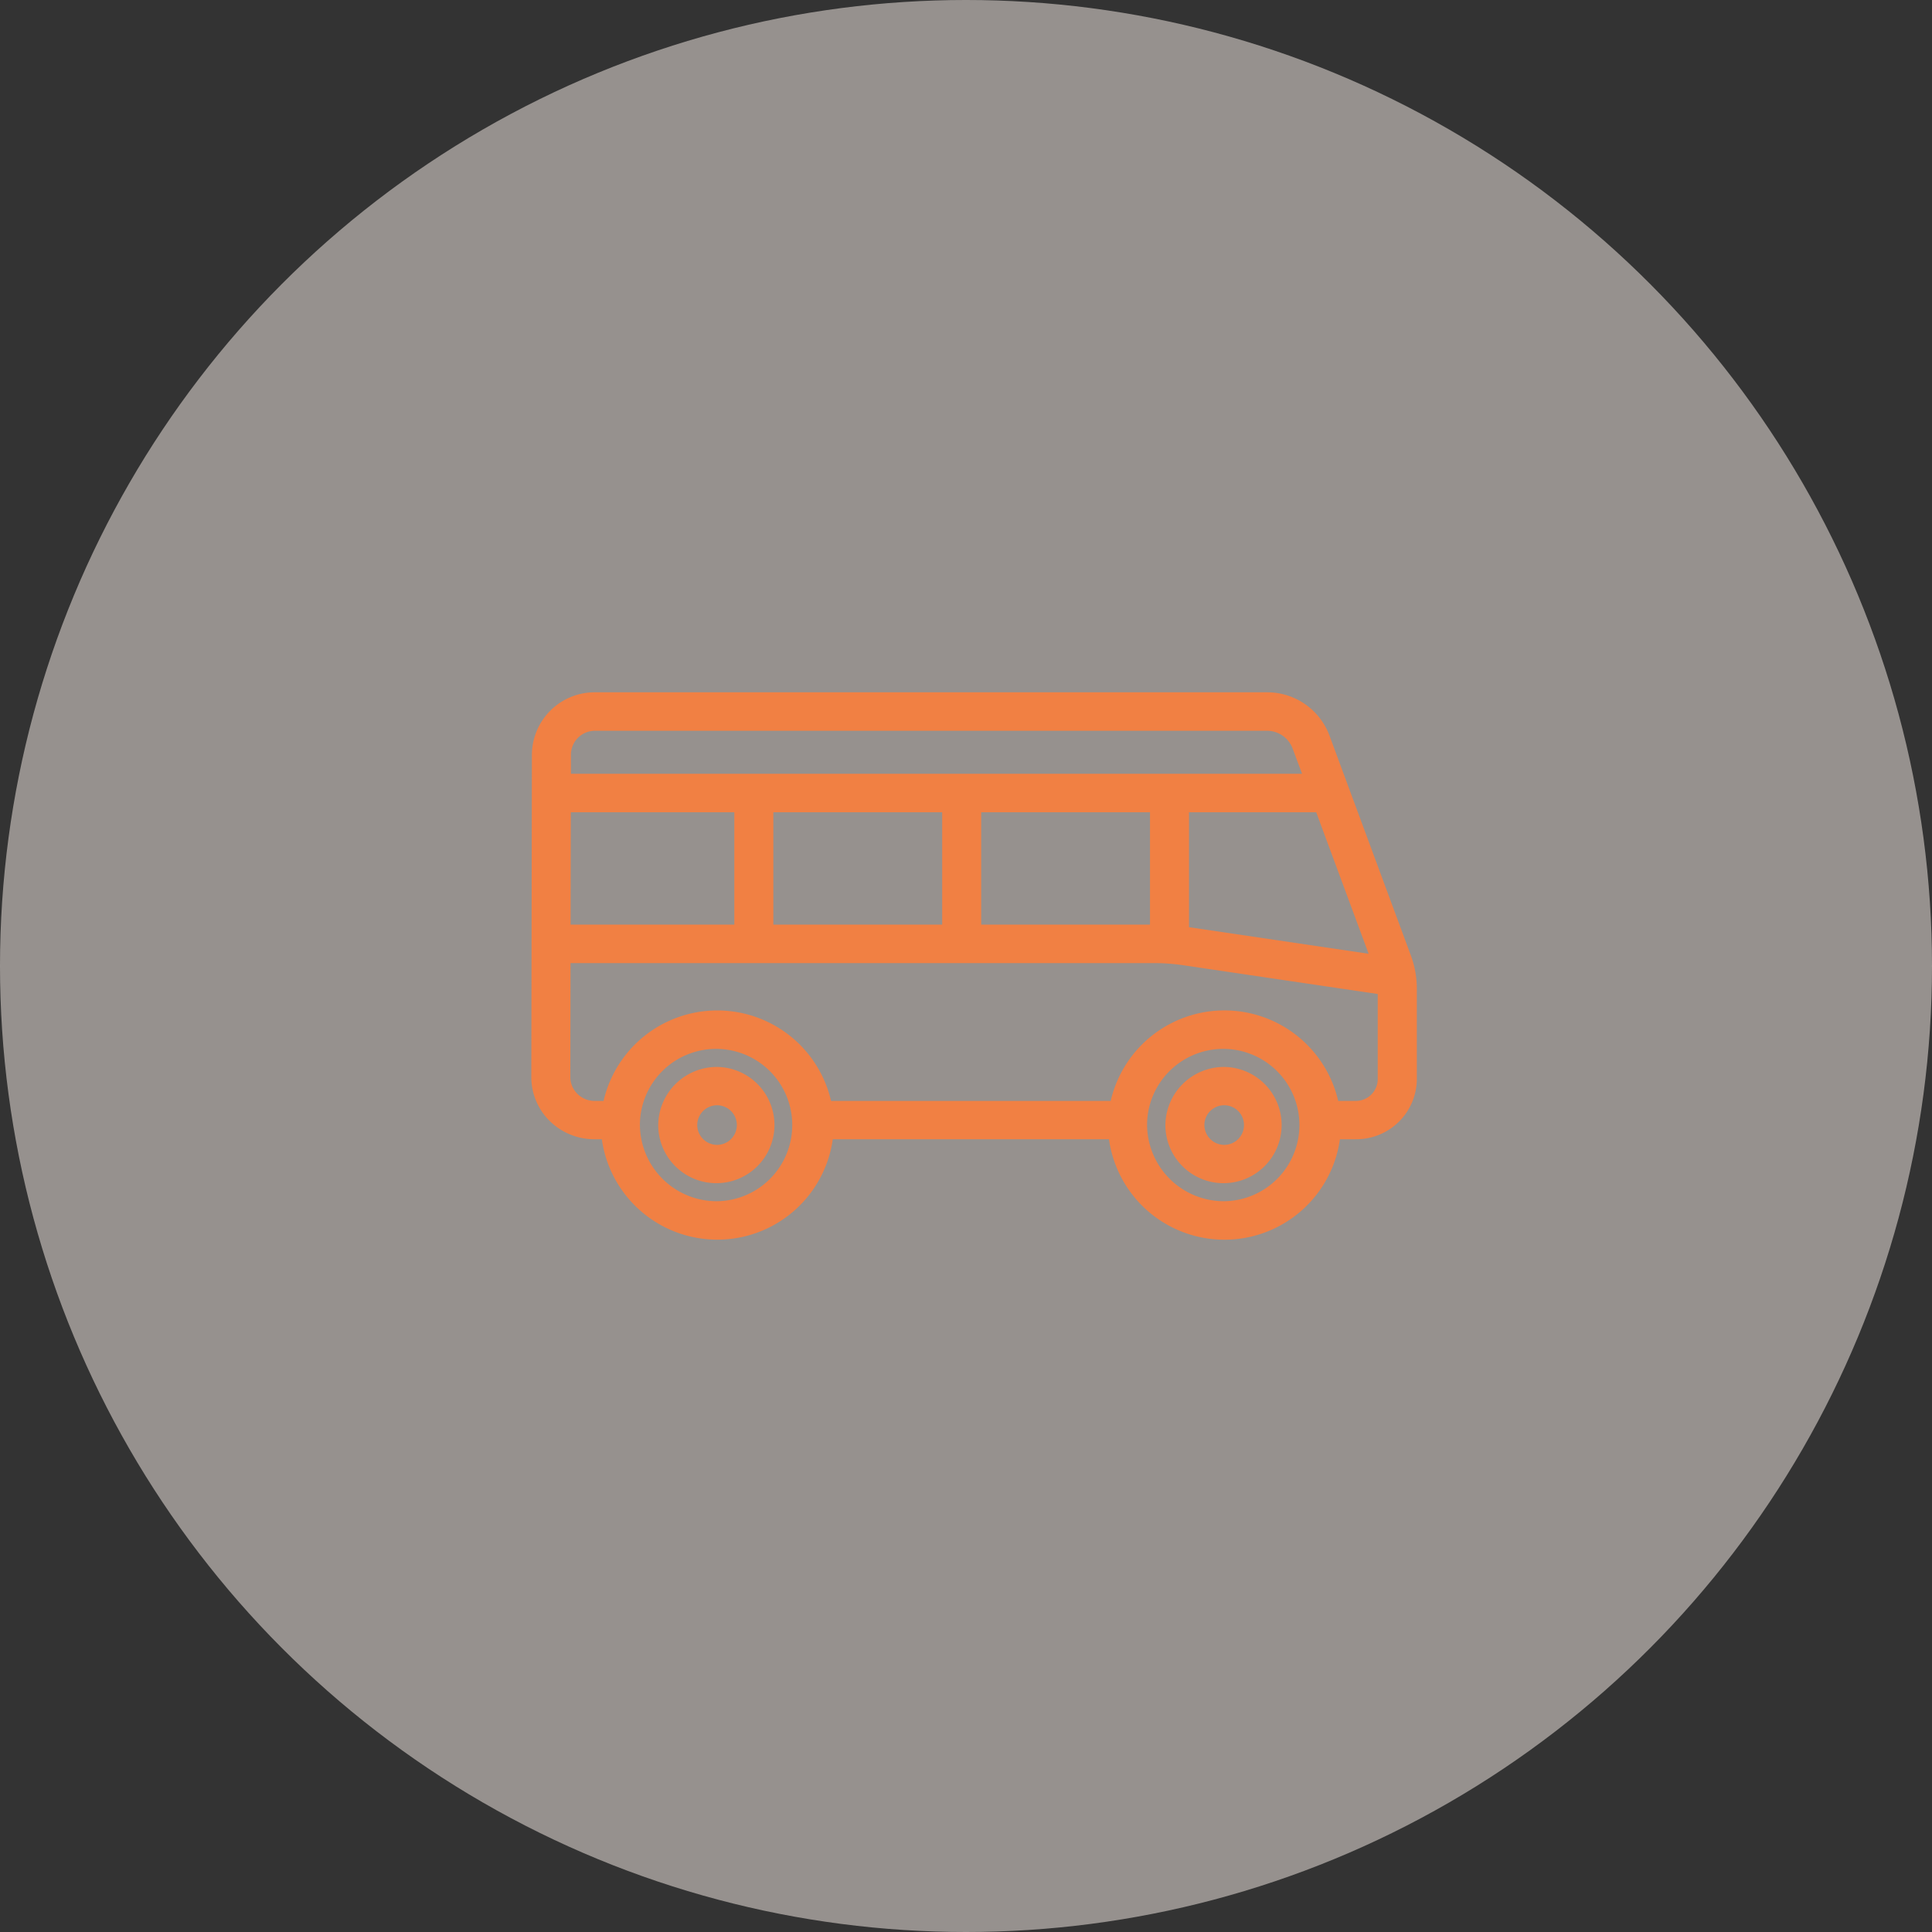 <svg id="icn_access03.svg" xmlns="http://www.w3.org/2000/svg" width="120" height="120" viewBox="0 0 120 120">
  <rect x="0" y="0" width="120" height="120" fill="#333333" stroke="none"/>
  <defs>
    <style>
      .cls-1 {
        fill: #faf1eb;
        opacity: 0.5;
      }

      .cls-2 {
        fill: #f18043;
        fill-rule: evenodd;
      }
    </style>
  </defs>
  <circle id="楕円形" class="cls-1" cx="60" cy="60" r="60"/>
  <path id="シェイプ" class="cls-2" d="M594.212,3118.76h-0.987a7.242,7.242,0,0,1-14.345,0H561.725a7.242,7.242,0,0,1-14.344,0h-0.455a3.933,3.933,0,0,1-2.778-1.13,3.821,3.821,0,0,1-1.147-2.74l0.036-20.03a3.9,3.9,0,0,1,3.925-3.86H588.7a4.127,4.127,0,0,1,3.866,2.66l5.063,13.68a5.975,5.975,0,0,1,.374,2.08v5.61A3.761,3.761,0,0,1,594.212,3118.76Zm-8.16,3.85a4.731,4.731,0,1,0-4.805-4.73A4.773,4.773,0,0,0,586.052,3122.61Zm-31.5,0a4.731,4.731,0,1,0-4.806-4.73A4.773,4.773,0,0,0,554.553,3122.61Zm-9.111-17.18h10.169v-6.98H545.454Zm44.842-10.95a1.7,1.7,0,0,0-1.589-1.09H546.962a1.49,1.49,0,0,0-1.5,1.47l0,1.2h45.411Zm-32.249,3.97v6.98H568.52v-6.98H558.035Zm12.909,0v6.98h10.485v-6.98H570.944Zm20.809,0h-7.9v7.14l11.156,1.65Zm3.821,11.29-12.167-1.8a12.389,12.389,0,0,0-1.723-.12H545.437l-0.012,7.07a1.454,1.454,0,0,0,.439,1.05,1.5,1.5,0,0,0,1.062.44h0.562a7.251,7.251,0,0,1,14.13,0h17.369a7.251,7.251,0,0,1,14.131,0h1.094a1.36,1.36,0,0,0,1.362-1.35v-5.29Zm-41.021,4.53a3.61,3.61,0,1,1-3.669,3.61A3.644,3.644,0,0,1,554.553,3114.27Zm0,4.84a1.23,1.23,0,1,0-1.245-1.23A1.238,1.238,0,0,0,554.553,3119.11Zm31.5-4.84a3.61,3.61,0,1,1-3.668,3.61A3.644,3.644,0,0,1,586.052,3114.27Zm0,4.84a1.23,1.23,0,1,0-1.245-1.23A1.238,1.238,0,0,0,586.052,3119.11Z" transform="translate(-510 -3048)"/>
</svg>
